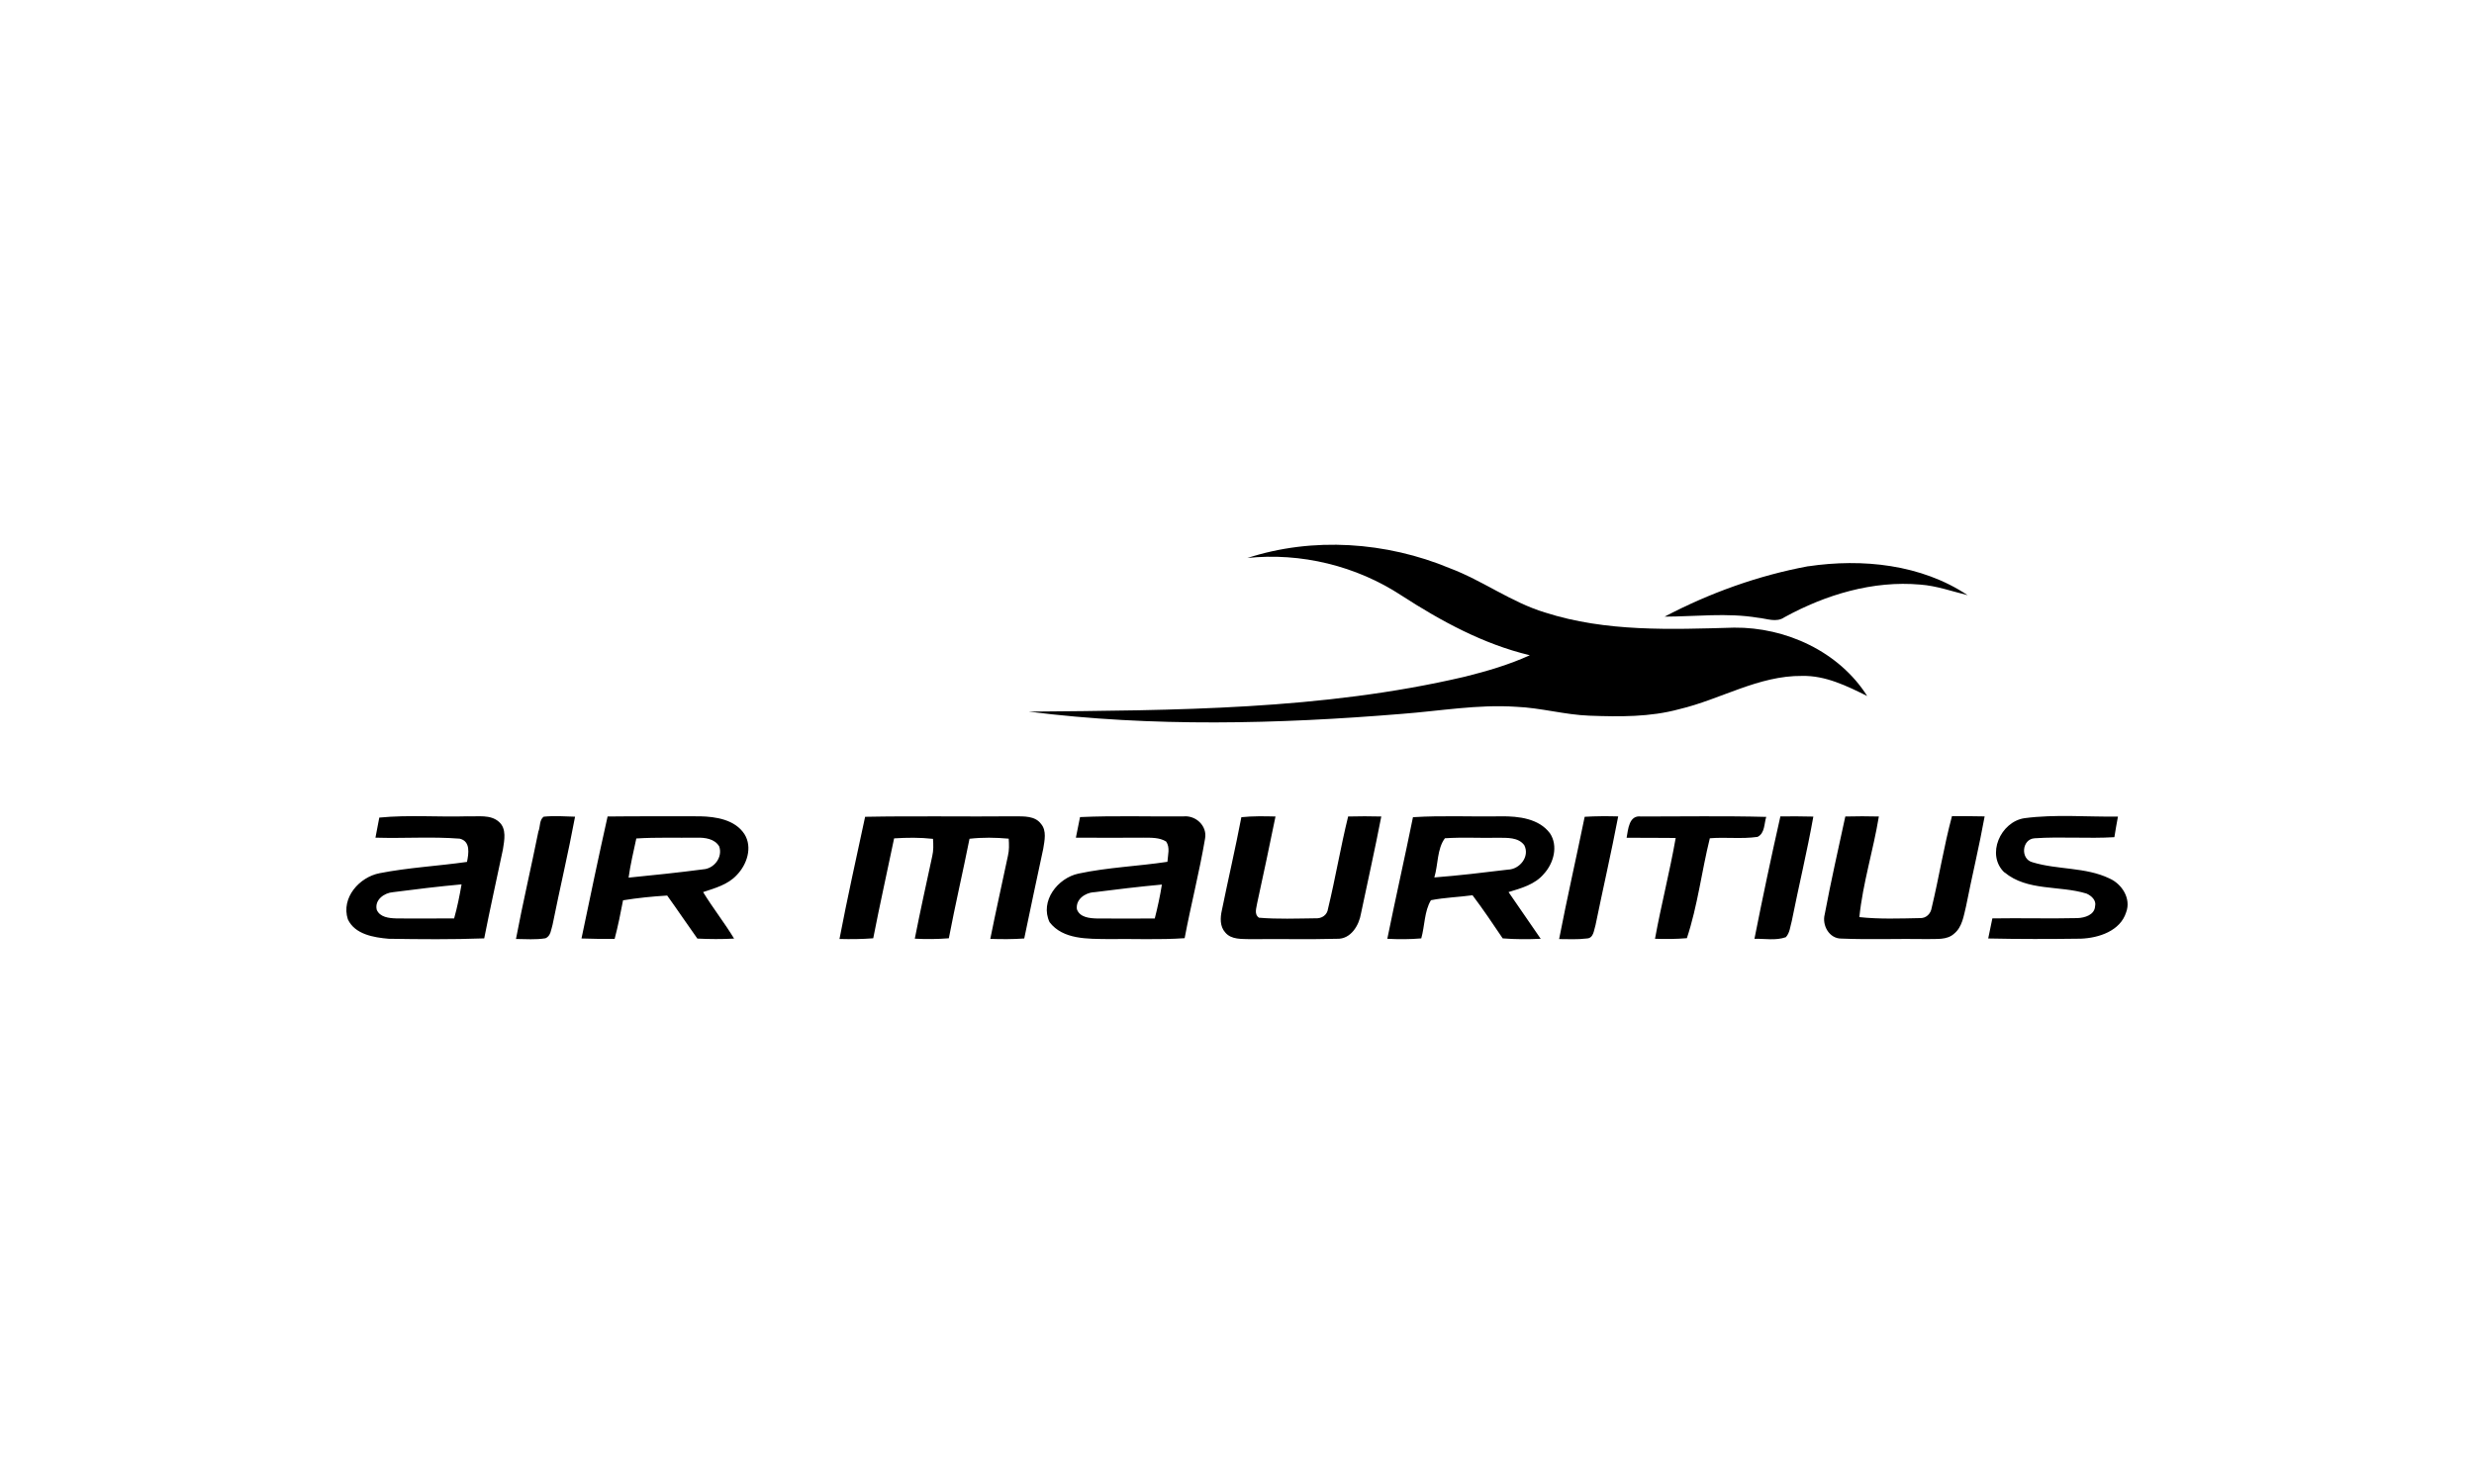 <?xml version="1.0" encoding="UTF-8"?><svg id="a" xmlns="http://www.w3.org/2000/svg" width="250" height="150" viewBox="0 0 250 150"><path d="M126.02,56.41c6.66-2.17,14.06-1.65,20.5,1.03,3.32,1.25,6.2,3.44,9.61,4.47,6.16,1.98,12.72,1.71,19.11,1.53,5.22-.05,10.6,2.42,13.44,6.91-2.06-1.02-4.21-2.08-6.57-2.03-4.4-.05-8.25,2.38-12.42,3.36-2.95.81-6.04.77-9.07.66-2.5-.09-4.92-.8-7.42-.9-3.88-.26-7.72.43-11.58.72-12.52,1.03-25.17,1.34-37.66-.23,14.72-.14,29.64-.15,44.06-3.53,2.24-.56,4.47-1.21,6.57-2.17-4.69-1.12-8.95-3.44-12.97-6.04-4.57-3-10.16-4.36-15.59-3.79h0Z"/><path d="M182.73,57.24c5.46-.81,11.42-.2,16.1,2.92-1.59-.39-3.14-.95-4.78-1.07-4.79-.43-9.57,1.02-13.73,3.3-.81.57-1.79.13-2.68.05-3.12-.52-6.29-.12-9.43-.11,4.55-2.39,9.46-4.16,14.53-5.1ZM38.34,82.64c2.96-.29,5.94-.04,8.91-.13,1.06.05,2.3-.21,3.17.56.8.7.54,1.88.4,2.79-.63,3-1.3,5.99-1.89,8.99-3.21.12-6.44.09-9.65.04-1.51-.13-3.42-.44-4.13-1.97-.7-2.17,1.16-4.27,3.22-4.66,2.91-.57,5.88-.72,8.82-1.14.17-.84.38-2.09-.74-2.35-2.82-.22-5.67-.01-8.51-.1.14-.68.27-1.36.39-2.04M39.71,90.18c-.89.07-1.88.78-1.64,1.78.32.75,1.23.85,1.95.87,1.96.03,3.92,0,5.87,0,.32-1.13.55-2.28.75-3.44-2.31.21-4.62.49-6.93.79ZM54.42,84.01c.18-.47.08-1.14.52-1.46,1.06-.11,2.12-.03,3.17,0-.68,3.65-1.54,7.27-2.27,10.91-.15.48-.18,1.16-.72,1.38-.99.16-1.99.08-2.98.07.69-3.64,1.54-7.26,2.27-10.89h0ZM61.39,82.53c3.12-.04,6.24-.01,9.37-.02,1.6.04,3.51.34,4.46,1.79.85,1.34.26,3.1-.78,4.16-.89.96-2.19,1.31-3.39,1.71.98,1.61,2.15,3.08,3.13,4.7-1.24.07-2.48.06-3.71,0-1.03-1.44-2.01-2.91-3.05-4.35-1.49.09-2.99.24-4.46.48-.25,1.31-.51,2.61-.85,3.9-1.12.01-2.24,0-3.35-.04.86-4.12,1.72-8.24,2.64-12.34M64.3,84.75c-.28,1.32-.6,2.63-.78,3.96,2.52-.25,5.03-.51,7.54-.84,1.11-.07,1.99-1.23,1.62-2.31-.45-.78-1.44-.91-2.26-.89-2.04.03-4.07-.05-6.11.08ZM87.42,82.56c5.05-.1,10.11,0,15.16-.05.9.01,2.01-.05,2.61.76.6.69.36,1.7.23,2.52-.64,3.02-1.3,6.04-1.92,9.07-1.14.08-2.28.08-3.43.04.56-2.8,1.19-5.59,1.78-8.39.14-.57.12-1.16.08-1.74-1.32-.12-2.65-.14-3.96.01-.67,3.36-1.45,6.7-2.09,10.06-1.15.09-2.3.1-3.44.04.55-2.78,1.16-5.56,1.76-8.33.14-.58.12-1.17.08-1.76-1.31-.15-2.62-.13-3.93-.05-.7,3.37-1.45,6.72-2.11,10.1-1.14.09-2.27.1-3.41.07.79-4.13,1.71-8.24,2.59-12.35h0ZM109.14,82.59c3.47-.16,6.96-.04,10.44-.07,1.26-.13,2.44.97,2.19,2.26-.57,3.37-1.43,6.69-2.06,10.05-2.58.18-5.17.05-7.75.09-2.01-.03-4.54.07-5.9-1.71-1-2.12.82-4.47,2.93-4.91,2.95-.63,6-.74,8.98-1.19.04-.68.29-1.44-.13-2.05-.68-.42-1.49-.38-2.25-.39-2.29.01-4.58.02-6.87,0,.14-.69.28-1.39.42-2.09M110.51,90.18c-.88.08-1.82.73-1.69,1.72.29.84,1.3.92,2.05.94,1.94.02,3.88,0,5.82,0,.29-1.14.54-2.28.72-3.43-2.3.21-4.6.49-6.89.78ZM125.45,82.6c1.14-.12,2.3-.1,3.44-.07-.59,2.92-1.22,5.84-1.85,8.75-.07.5-.34,1.12.18,1.48,1.89.16,3.81.08,5.71.06.63.04,1.19-.32,1.27-.98.75-3.09,1.27-6.23,2.03-9.31,1.12-.03,2.23-.03,3.35,0-.63,3.28-1.37,6.54-2.05,9.8-.2,1.21-1.03,2.61-2.42,2.56-2.91.08-5.81,0-8.72.04-.88-.04-1.95.08-2.58-.68-.55-.61-.51-1.49-.34-2.24.64-3.14,1.37-6.27,1.97-9.41h0ZM142.79,82.6c2.98-.19,5.96-.03,8.94-.09,1.73-.01,3.77.22,4.89,1.71.86,1.28.38,3.04-.61,4.11-.9,1.08-2.3,1.45-3.57,1.84,1.07,1.58,2.18,3.14,3.25,4.72-1.28.06-2.56.06-3.84-.04-.99-1.47-1.98-2.94-3.05-4.36-1.4.19-2.82.23-4.2.5-.68,1.12-.62,2.6-.98,3.86-1.14.1-2.29.1-3.43.04.83-4.1,1.76-8.18,2.59-12.28M144.94,88.69c2.48-.19,4.96-.49,7.44-.79,1.2-.03,2.23-1.33,1.65-2.47-.61-.82-1.74-.74-2.65-.75-1.79.04-3.58-.07-5.37.05-.8,1.06-.68,2.68-1.07,3.96ZM160.13,82.56c1.13-.07,2.26-.07,3.39-.04-.7,3.67-1.54,7.32-2.29,10.98-.17.51-.18,1.34-.89,1.36-.93.12-1.87.06-2.79.06.8-4.13,1.74-8.24,2.58-12.35h0ZM164.37,84.68c.16-.85.23-2.31,1.46-2.15,4.22,0,8.43-.07,12.65.04-.22.68-.13,1.66-.88,2.02-1.59.23-3.22.01-4.82.14-.83,3.35-1.23,6.82-2.32,10.1-1.07.09-2.15.1-3.22.06.62-3.41,1.49-6.77,2.09-10.19-1.66-.02-3.31-.01-4.96-.02h0ZM179.92,82.52c1.11-.01,2.21-.01,3.32.02-.63,3.54-1.48,7.04-2.18,10.56-.16.55-.19,1.19-.6,1.63-1.01.36-2.12.14-3.17.16.82-4.14,1.69-8.26,2.62-12.37h0ZM186.49,82.53c1.12-.03,2.25-.03,3.37,0-.56,3.41-1.62,6.73-1.97,10.17,2.03.22,4.08.14,6.12.1.63.03,1.1-.44,1.19-1.05.74-3.07,1.23-6.2,2.05-9.26,1.1.01,2.2,0,3.3.03-.55,3.04-1.28,6.05-1.88,9.09-.24.97-.38,2.09-1.2,2.76-.74.68-1.81.51-2.73.55-2.89-.05-5.79.07-8.68-.05-1.22,0-1.96-1.35-1.67-2.45.62-3.31,1.37-6.6,2.08-9.89h0ZM202.55,88.19c-1.89-1.79-.39-5.14,2.03-5.49,3.12-.41,6.3-.12,9.44-.16-.13.69-.25,1.39-.36,2.08-2.68.16-5.38-.07-8.05.11-1.31.07-1.48,2.12-.21,2.43,2.53.77,5.34.47,7.76,1.63,1.27.56,2.21,2.04,1.69,3.42-.59,1.89-2.77,2.6-4.57,2.67-3.12.04-6.25.05-9.37-.02.14-.68.28-1.36.42-2.03,2.87-.05,5.74.04,8.61-.03.73-.03,1.72-.32,1.77-1.2.15-.6-.38-1.07-.87-1.28-2.72-.84-5.98-.22-8.29-2.15h0Z"/></svg>